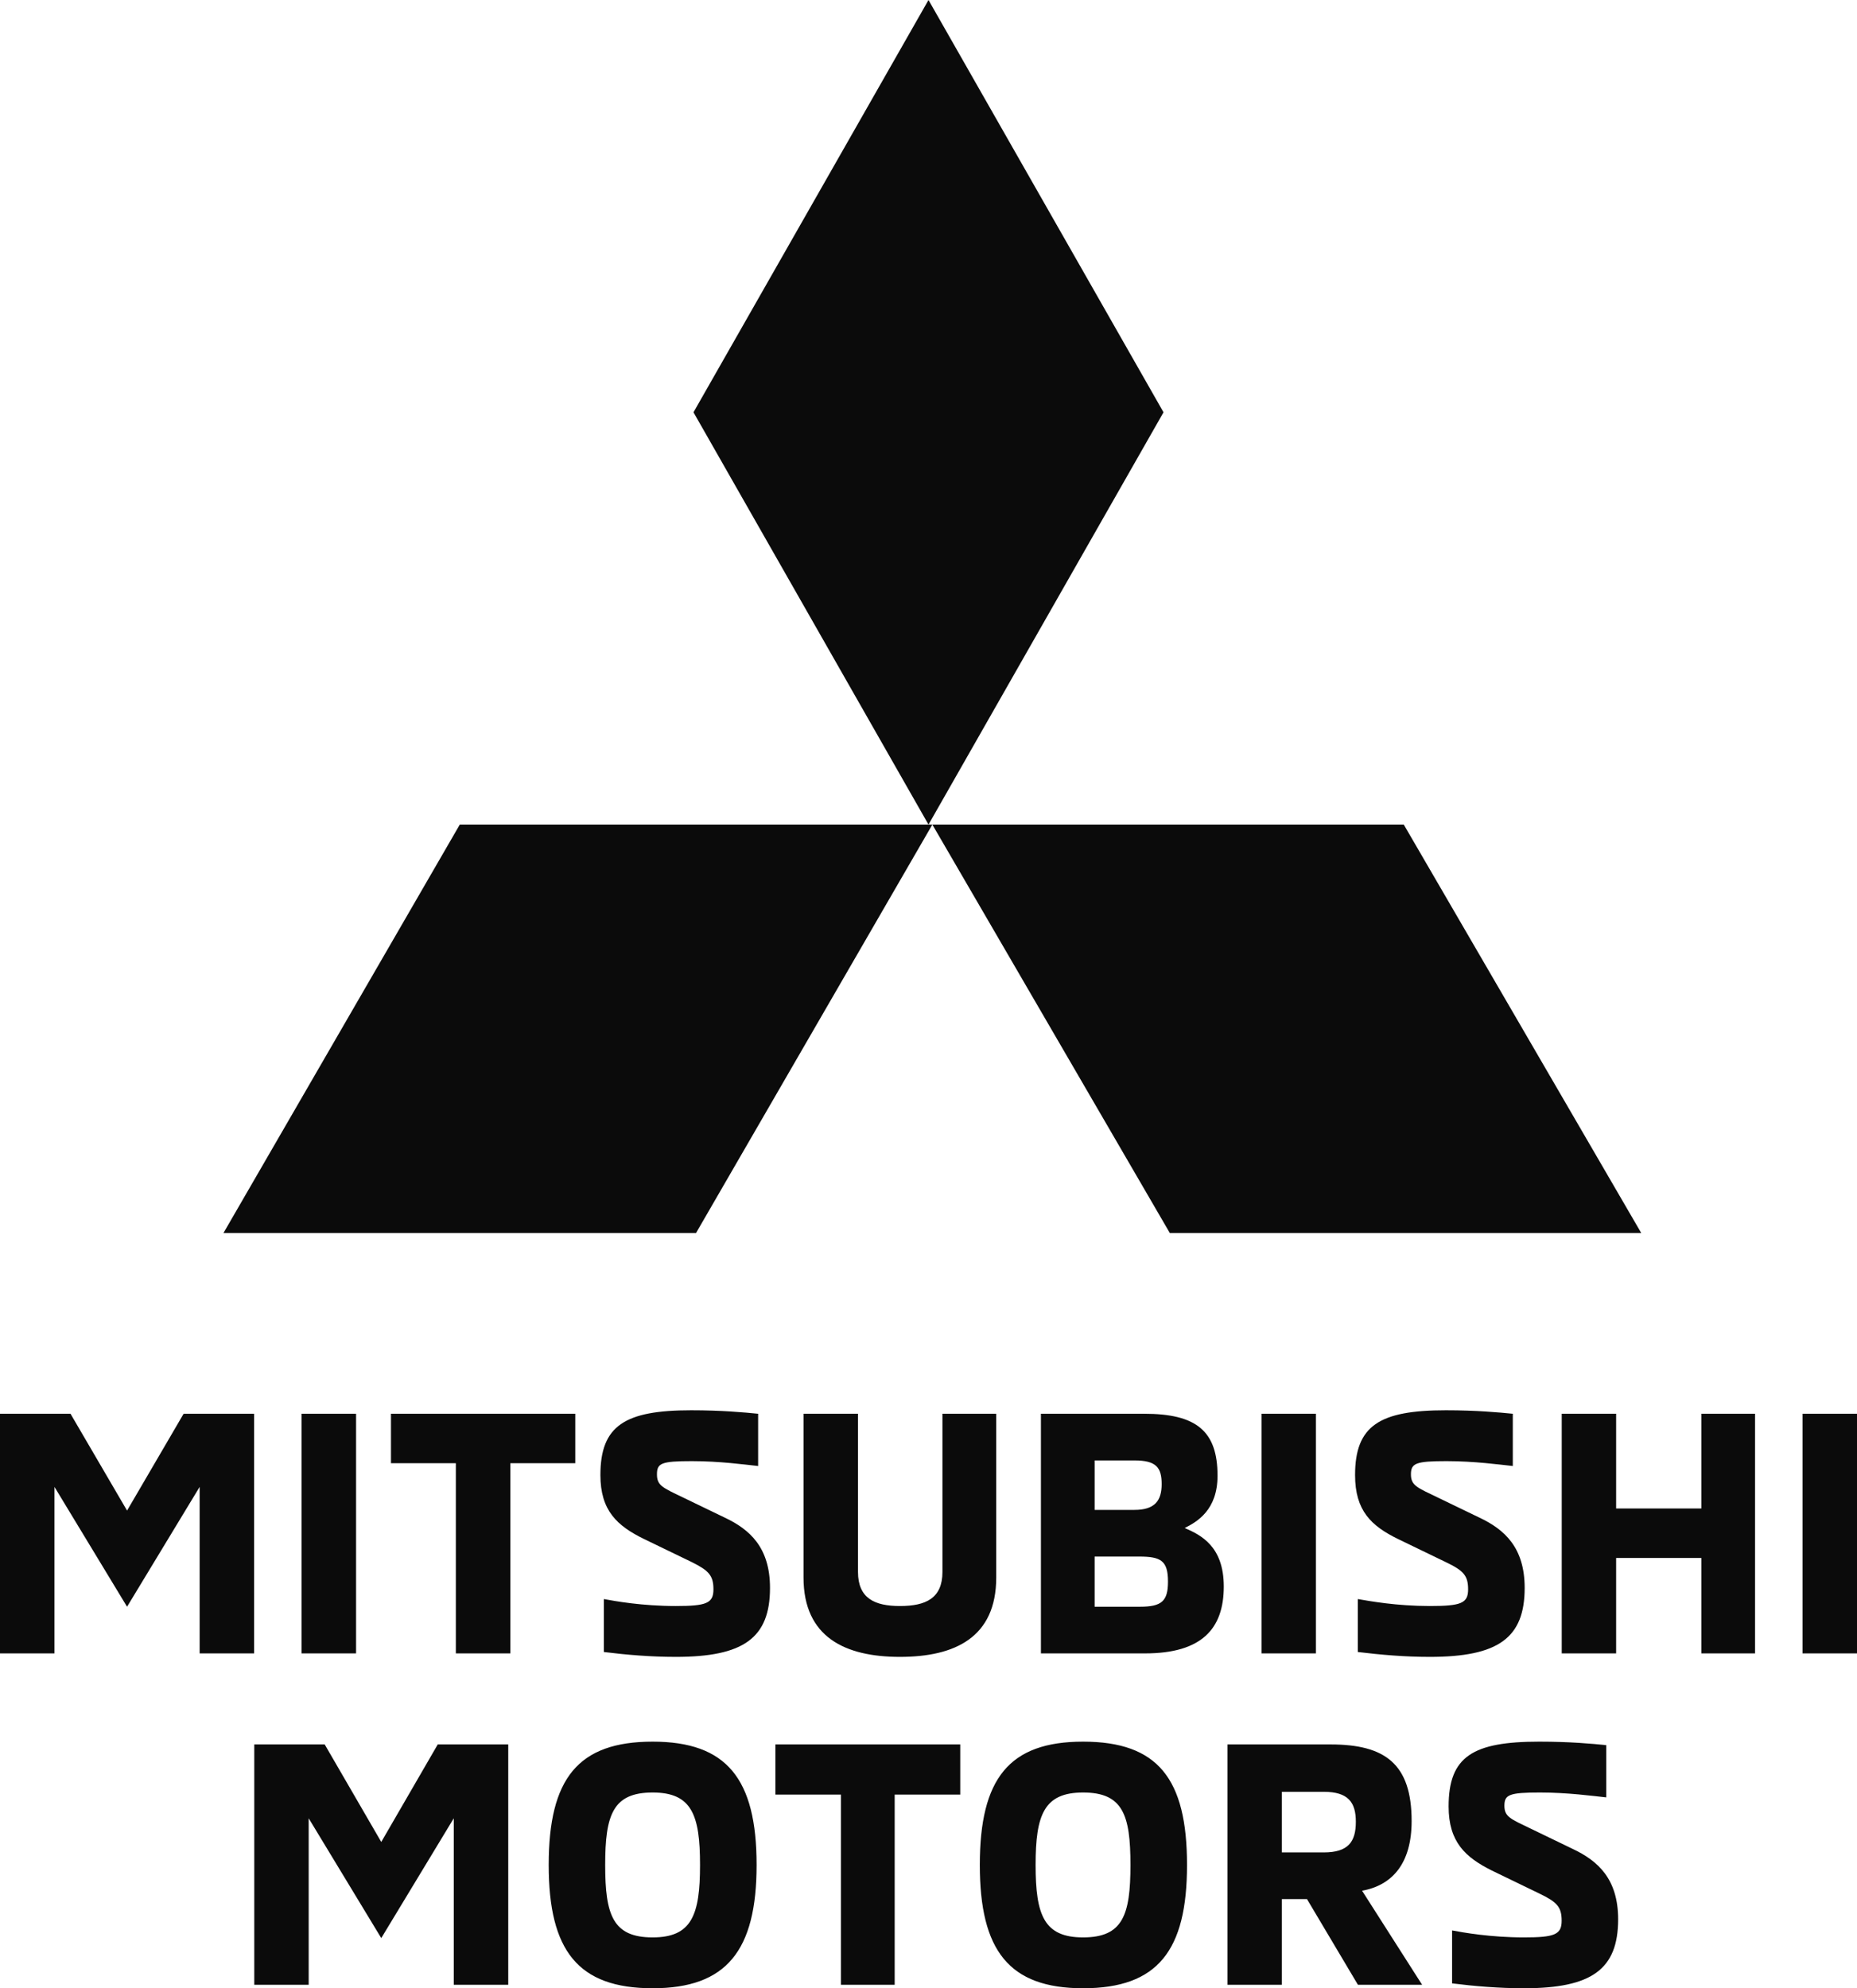 <?xml version="1.0" encoding="utf-8"?>
<svg width="241" height="258" xmlns="http://www.w3.org/2000/svg" xmlns:xlink="http://www.w3.org/1999/xlink" overflow="hidden"><defs><clipPath id="clip0"><rect x="1009" y="686" width="241" height="258"/></clipPath></defs><g clip-path="url(#clip0)" transform="translate(-1009 -686)"><path d="M1065.81 912.362C1058.48 925.017 1058.48 925.017 1058.48 925.017 1051.14 912.362 1051.14 912.362 1051.14 912.362 1042 912.362 1042 912.362 1042 912.362 1042 943.548 1042 943.548 1042 943.548 1049.06 943.548 1049.06 943.548 1049.06 943.548 1049.06 921.943 1049.06 921.943 1049.06 921.943 1058.48 937.491 1058.48 937.491 1058.48 937.491 1067.89 921.943 1067.89 921.943 1067.89 921.943 1067.89 943.548 1067.89 943.548 1067.89 943.548 1074.96 943.548 1074.96 943.548 1074.96 943.548 1074.96 912.362 1074.96 912.362 1074.96 912.362L1065.81 912.362ZM1093.7 944C1103.29 944 1107.19 939.119 1107.19 928 1107.19 916.791 1103.29 912 1093.7 912 1084.01 912 1080.21 916.791 1080.21 928 1080.21 939.119 1084.01 944 1093.7 944M1093.7 937.401C1088.54 937.401 1087.54 934.508 1087.54 928 1087.54 921.491 1088.54 918.599 1093.7 918.599 1098.77 918.599 1099.85 921.491 1099.85 928 1099.85 934.508 1098.77 937.401 1093.7 937.401M1118.14 943.548C1125.11 943.548 1125.11 943.548 1125.11 943.548 1125.11 918.87 1125.11 918.87 1125.11 918.87 1133.62 918.87 1133.62 918.87 1133.62 918.87 1133.62 912.362 1133.62 912.362 1133.62 912.362 1109.63 912.362 1109.63 912.362 1109.63 912.362 1109.63 918.87 1109.63 918.87 1109.63 918.87 1118.14 918.87 1118.14 918.87 1118.14 918.87L1118.14 943.548ZM1149.56 944C1159.25 944 1163.05 939.119 1163.05 928 1163.05 916.791 1159.25 912 1149.56 912 1139.96 912 1136.16 916.791 1136.16 928 1136.16 939.119 1139.96 944 1149.56 944M1149.56 937.401C1144.49 937.401 1143.4 934.508 1143.4 928 1143.4 921.491 1144.49 918.599 1149.56 918.599 1154.72 918.599 1155.71 921.491 1155.71 928 1155.71 934.508 1154.72 937.401 1149.56 937.401M1168.3 943.548C1175.36 943.548 1175.36 943.548 1175.36 943.548 1175.36 932.429 1175.36 932.429 1175.36 932.429 1178.62 932.429 1178.62 932.429 1178.62 932.429 1185.23 943.548 1185.23 943.548 1185.23 943.548 1193.56 943.548 1193.56 943.548 1193.56 943.548 1185.77 931.345 1185.77 931.345 1185.77 931.345 1189.76 930.621 1192.2 927.729 1192.2 922.305 1192.2 914.893 1188.76 912.362 1181.7 912.362 1168.3 912.362 1168.3 912.362 1168.3 912.362L1168.3 943.548ZM1175.36 926.373C1175.36 918.508 1175.36 918.508 1175.36 918.508 1180.79 918.508 1180.79 918.508 1180.79 918.508 1183.96 918.508 1184.96 919.864 1184.96 922.395 1184.96 925.017 1183.96 926.373 1180.79 926.373L1175.36 926.373ZM1206.78 944C1215.56 944 1219 941.559 1219 935.051 1219 929.808 1216.37 927.458 1213.11 925.921 1207.68 923.299 1207.68 923.299 1207.68 923.299 1205.06 922.034 1204.24 921.763 1204.24 920.316 1204.24 918.87 1204.88 918.599 1208.86 918.599 1212.48 918.599 1215.74 919.051 1217.46 919.232 1217.46 912.452 1217.46 912.452 1217.46 912.452 1215.65 912.271 1212.75 912 1208.77 912 1200.17 912 1197 913.898 1197 920.407 1197 925.017 1199.17 927.006 1202.61 928.723 1208.77 931.706 1208.77 931.706 1208.77 931.706 1211.03 932.791 1211.67 933.424 1211.67 935.232 1211.67 937.039 1210.76 937.401 1206.78 937.401 1202.43 937.401 1198.9 936.768 1197.45 936.497 1197.45 943.367 1197.45 943.367 1197.45 943.367 1200.35 943.729 1203.52 944 1206.78 944" fill="#0B0B0B" fill-rule="evenodd"/><path d="M1032.83 869.452C1025.49 882.017 1025.49 882.017 1025.49 882.017 1018.15 869.452 1018.15 869.452 1018.15 869.452 1009 869.452 1009 869.452 1009 869.452 1009 900.548 1009 900.548 1009 900.548 1016.07 900.548 1016.07 900.548 1016.07 900.548 1016.07 878.943 1016.07 878.943 1016.07 878.943 1025.49 894.492 1025.49 894.492 1025.49 894.492 1034.91 878.943 1034.91 878.943 1034.91 878.943 1034.91 900.548 1034.91 900.548 1034.91 900.548 1041.98 900.548 1041.98 900.548 1041.98 900.548 1041.98 869.452 1041.98 869.452 1041.98 869.452L1032.83 869.452ZM1048.14 900.548C1055.21 900.548 1055.21 900.548 1055.21 900.548 1055.21 869.452 1055.21 869.452 1055.21 869.452 1048.14 869.452 1048.14 869.452 1048.14 869.452L1048.14 900.548ZM1068.16 900.548C1075.23 900.548 1075.23 900.548 1075.23 900.548 1075.23 875.87 1075.23 875.87 1075.23 875.87 1083.66 875.87 1083.66 875.87 1083.66 875.87 1083.66 869.452 1083.66 869.452 1083.66 869.452 1059.74 869.452 1059.74 869.452 1059.74 869.452 1059.74 875.87 1059.74 875.87 1059.74 875.87 1068.16 875.87 1068.16 875.87 1068.16 875.87L1068.16 900.548ZM1096.7 901C1105.49 901 1108.93 898.559 1108.93 892.051 1108.93 886.808 1106.31 884.458 1103.04 882.921 1097.61 880.299 1097.61 880.299 1097.61 880.299 1094.98 879.034 1094.26 878.763 1094.26 877.316 1094.26 875.87 1094.8 875.599 1098.79 875.599 1102.41 875.599 1105.67 876.051 1107.39 876.232 1107.39 869.452 1107.39 869.452 1107.39 869.452 1105.58 869.271 1102.68 869 1098.7 869 1090.09 869 1086.92 870.989 1086.92 877.407 1086.92 882.017 1089.09 884.006 1092.62 885.723 1098.79 888.706 1098.79 888.706 1098.79 888.706 1100.96 889.791 1101.59 890.424 1101.59 892.232 1101.59 894.04 1100.69 894.401 1096.7 894.401 1092.35 894.401 1088.82 893.768 1087.37 893.497 1087.37 900.367 1087.37 900.367 1087.37 900.367 1090.27 900.729 1093.44 901 1096.7 901M1131.31 869.452C1131.31 889.972 1131.31 889.972 1131.31 889.972 1131.31 893.407 1129.14 894.401 1125.79 894.401 1122.52 894.401 1120.35 893.407 1120.35 889.972 1120.35 869.452 1120.35 869.452 1120.35 869.452 1113.28 869.452 1113.28 869.452 1113.28 869.452 1113.28 890.695 1113.28 890.695 1113.28 890.695 1113.28 898.469 1118.72 901 1125.79 901 1132.94 901 1138.29 898.469 1138.29 890.695 1138.29 869.452 1138.29 869.452 1138.29 869.452L1131.31 869.452ZM1144.09 900.548C1157.59 900.548 1157.59 900.548 1157.59 900.548 1164.93 900.548 1167.82 897.384 1167.82 891.87 1167.82 886.627 1164.83 885.181 1162.75 884.277 1164.38 883.463 1167.01 881.927 1167.01 877.497 1167.01 871.712 1164.29 869.452 1157.5 869.452 1144.09 869.452 1144.09 869.452 1144.09 869.452L1144.09 900.548ZM1151.06 881.927C1151.06 875.508 1151.06 875.508 1151.06 875.508 1156.23 875.508 1156.23 875.508 1156.23 875.508 1159.04 875.508 1159.76 876.412 1159.76 878.582 1159.76 880.751 1158.85 881.927 1156.23 881.927L1151.06 881.927ZM1151.06 894.492C1151.06 887.983 1151.06 887.983 1151.06 887.983 1156.86 887.983 1156.86 887.983 1156.86 887.983 1159.67 887.983 1160.58 888.525 1160.58 891.237 1160.58 893.768 1159.76 894.492 1156.95 894.492L1151.06 894.492ZM1172.72 900.548C1179.78 900.548 1179.78 900.548 1179.78 900.548 1179.78 869.452 1179.78 869.452 1179.78 869.452 1172.72 869.452 1172.72 869.452 1172.72 869.452L1172.72 900.548ZM1194.55 901C1203.43 901 1206.87 898.559 1206.87 892.051 1206.87 886.808 1204.25 884.458 1200.98 882.921 1195.55 880.299 1195.55 880.299 1195.55 880.299 1192.92 879.034 1192.11 878.763 1192.11 877.316 1192.11 875.87 1192.74 875.599 1196.73 875.599 1200.35 875.599 1203.61 876.051 1205.33 876.232 1205.33 869.452 1205.33 869.452 1205.33 869.452 1203.52 869.271 1200.62 869 1196.64 869 1188.03 869 1184.86 870.989 1184.86 877.407 1184.86 882.017 1186.94 884.006 1190.47 885.723 1196.64 888.706 1196.64 888.706 1196.64 888.706 1198.9 889.791 1199.53 890.424 1199.53 892.232 1199.53 894.04 1198.63 894.401 1194.55 894.401 1190.29 894.401 1186.76 893.768 1185.22 893.497 1185.22 900.367 1185.22 900.367 1185.22 900.367 1188.21 900.729 1191.29 901 1194.55 901M1229.8 869.452C1229.8 881.746 1229.8 881.746 1229.8 881.746 1218.74 881.746 1218.74 881.746 1218.74 881.746 1218.74 869.452 1218.74 869.452 1218.74 869.452 1211.68 869.452 1211.68 869.452 1211.68 869.452 1211.68 900.548 1211.68 900.548 1211.68 900.548 1218.74 900.548 1218.74 900.548 1218.74 900.548 1218.74 888.164 1218.74 888.164 1218.74 888.164 1229.8 888.164 1229.8 888.164 1229.8 888.164 1229.8 900.548 1229.8 900.548 1229.8 900.548 1236.77 900.548 1236.77 900.548 1236.77 900.548 1236.77 869.452 1236.77 869.452 1236.77 869.452L1229.8 869.452ZM1242.93 900.548C1250 900.548 1250 900.548 1250 900.548 1250 869.452 1250 869.452 1250 869.452 1242.93 869.452 1242.93 869.452 1242.93 869.452L1242.93 900.548Z" fill="#0B0B0B" fill-rule="evenodd"/><path d="M1099 739.5 1129.5 793 1160 739.5 1129.5 686 1099 739.5Z" fill="#0B0B0B" fill-rule="evenodd"/><path d="M1191.18 793 1130 793 1160.82 846 1222 846 1191.18 793Z" fill="#0B0B0B" fill-rule="evenodd"/><path d="M1068.67 793 1130 793 1099.33 846 1038 846 1068.67 793Z" fill="#0B0B0B" fill-rule="evenodd"/></g></svg>